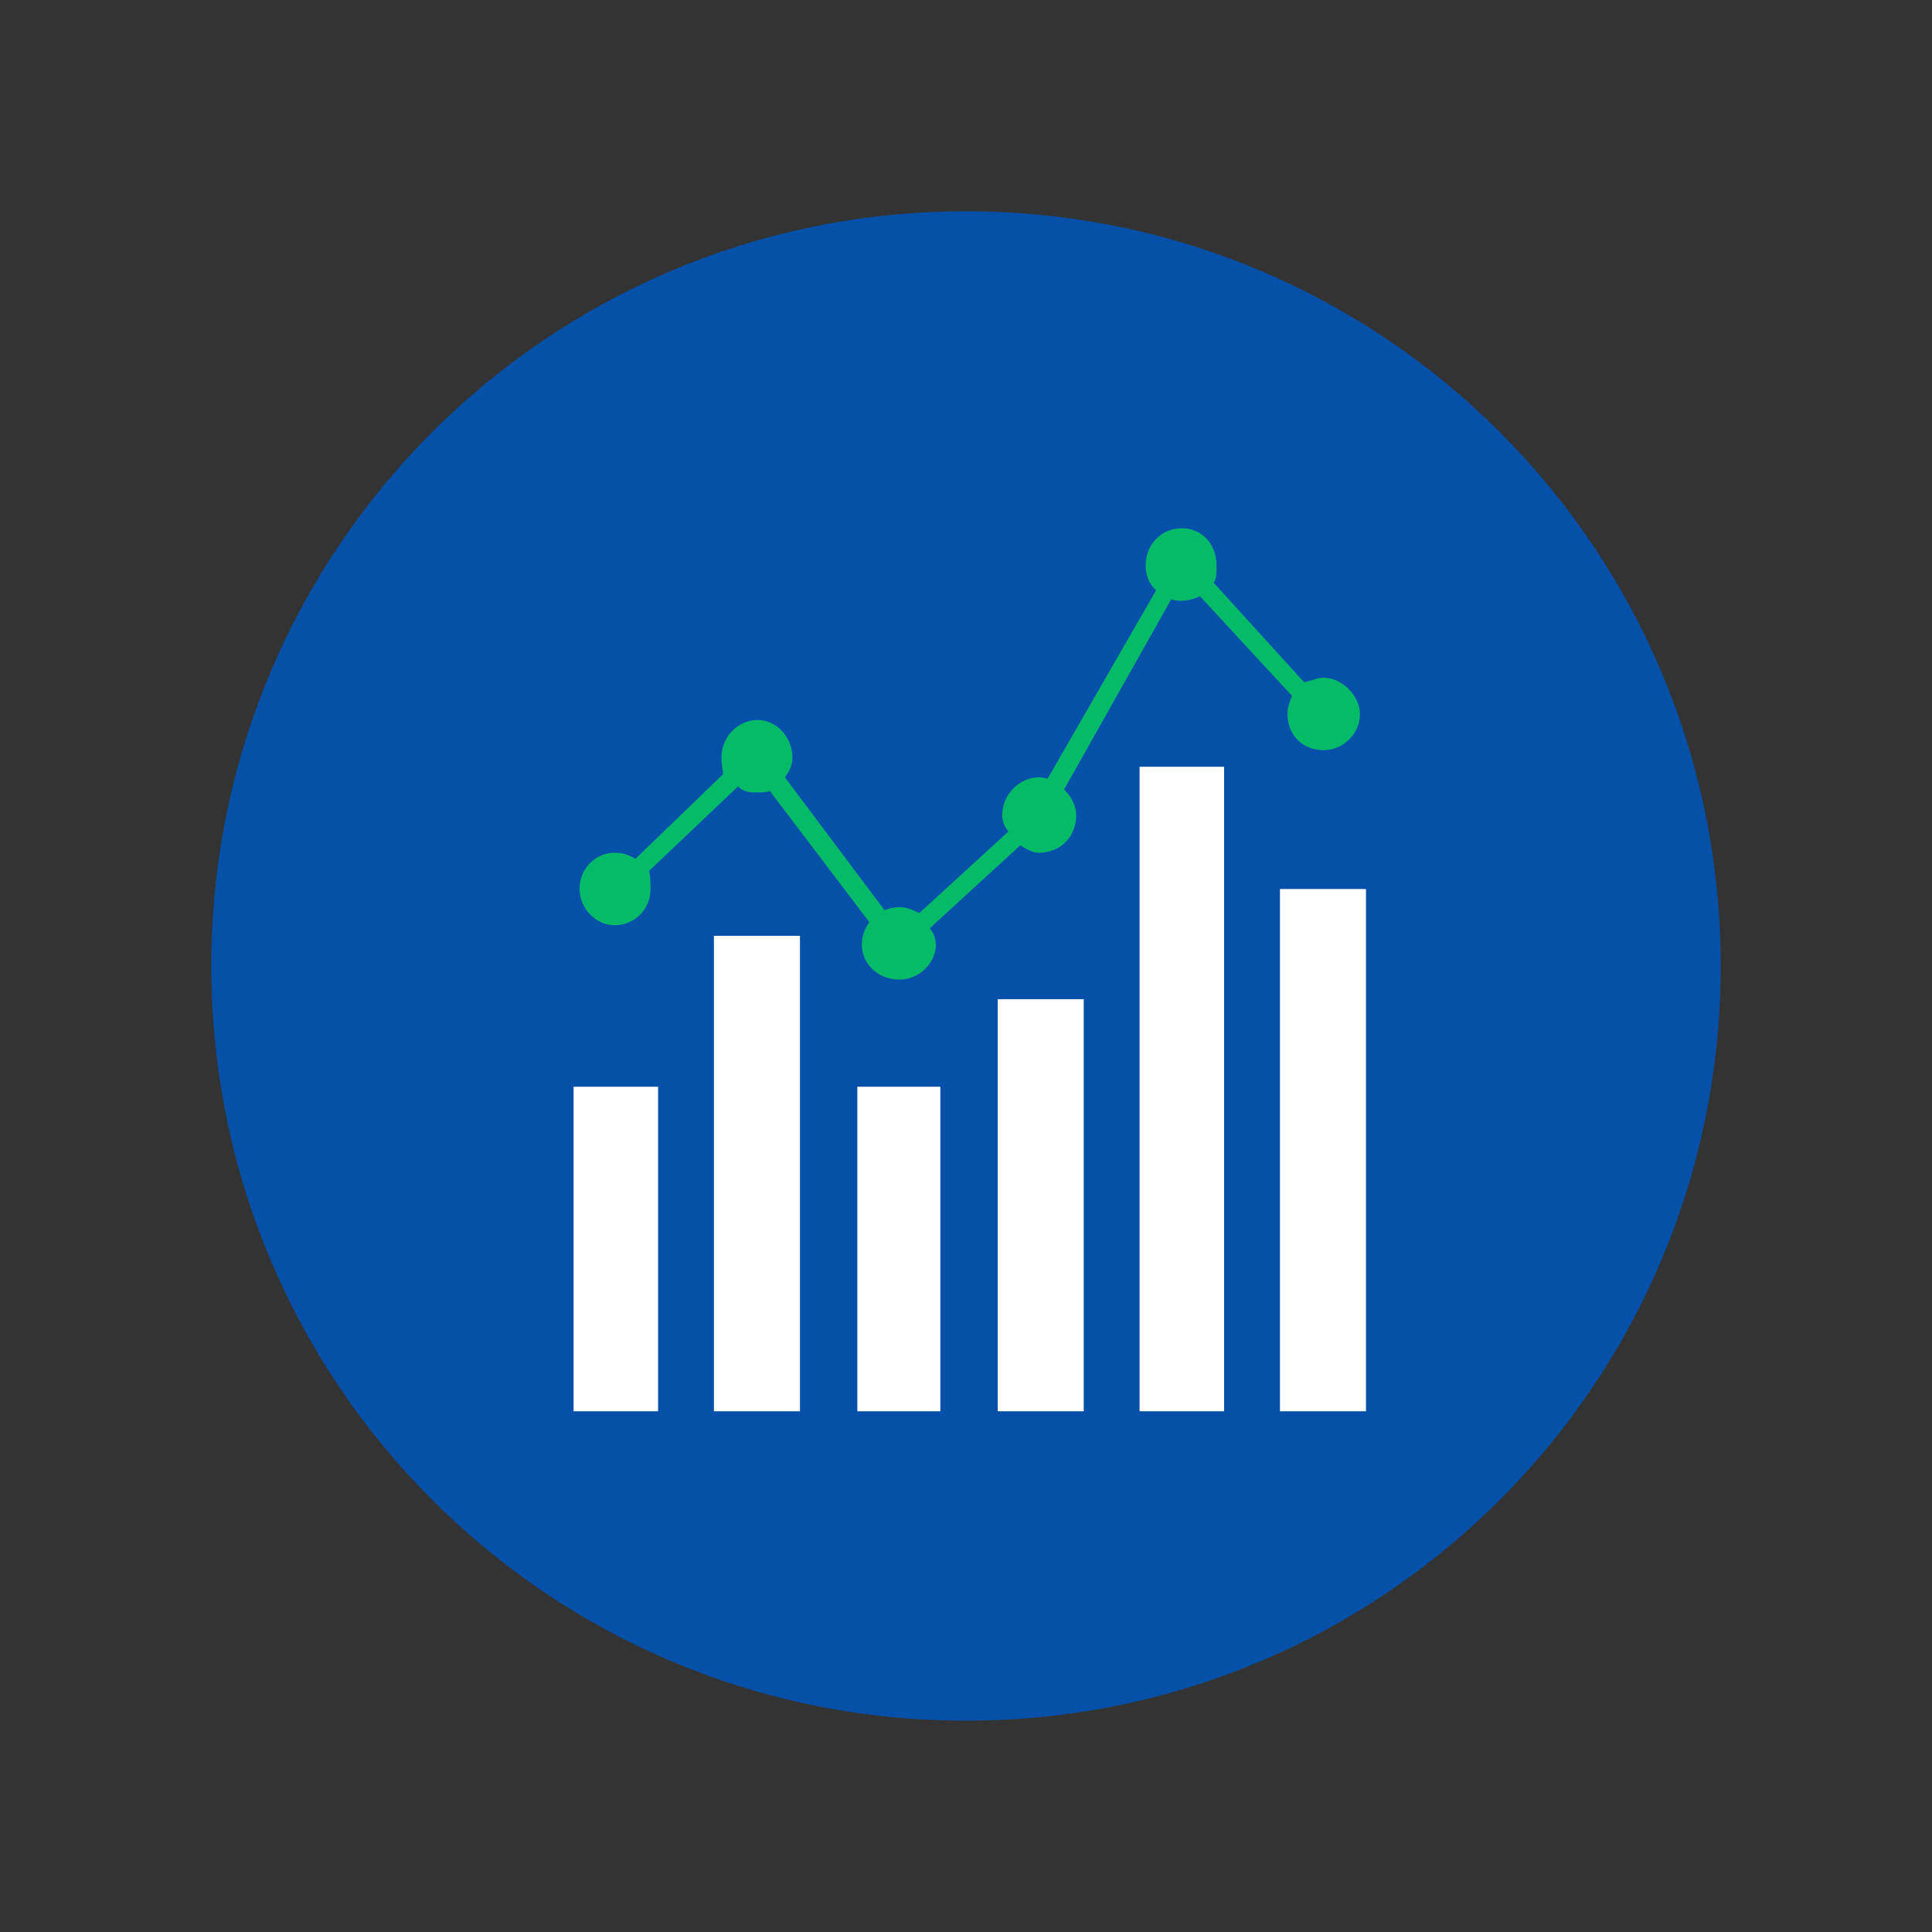 <svg xmlns="http://www.w3.org/2000/svg" viewBox="0 0 128 128" width="128" height="128"><rect x="0" y="0" width="128" height="128" fill="#333333" stroke="none"/><title>New Project</title><style>		.s0 { fill: #0551a9 } 		.s1 { fill: #ffffff } 		.s2 { fill: #05bb67 } 	</style><path id="Shape 1" fill-rule="evenodd" class="s0" d="m64 114c-27.7 0-50-22.4-50-50 0-27.6 22.3-50 50-50 27.7 0 50 22.4 50 50 0 27.6-22.3 50-50 50z"></path><path id="&lt;Path&gt;" fill-rule="evenodd" class="s1" d="m43.6 72v21.5h-5.6v-21.5z"></path><path id="&lt;Path&gt;" class="s2" d="m40.7 56.5c0.5 0 0.9 0.1 1.4 0.4l5.8-5.6c0-0.3-0.1-0.6-0.1-1.1 0-1.4 1.1-2.5 2.4-2.5 1.2 0 2.3 1.1 2.3 2.5 0 0.5-0.2 0.9-0.5 1.3l6.6 8.8c0.3-0.1 0.6-0.2 1-0.2 0.5 0 0.9 0.2 1.3 0.4l5.9-5.4c-0.2-0.3-0.4-0.6-0.4-1.1 0-1.4 1.2-2.5 2.4-2.5 0.4 0 0.6 0.1 0.6 0.1l7.2-12.5c-0.5-0.4-0.7-1.1-0.7-1.6 0-1.5 1.1-2.5 2.4-2.5 1.3 0 2.3 1 2.3 2.5 0 0.4 0 0.9-0.2 1.1l6 6.6c0.5-0.1 0.9-0.3 1.3-0.3 1.2 0 2.4 1.2 2.4 2.4 0 1.4-1.2 2.4-2.4 2.4-1.4 0-2.4-1-2.4-2.4 0-0.5 0.2-0.9 0.3-1.2l-6.1-6.6c-0.4 0.2-0.9 0.3-1.2 0.3-0.2 0-0.4 0-0.7-0.1l-7.1 12.6c0.5 0.5 0.8 1.1 0.8 1.7 0 1.4-1 2.5-2.5 2.5-0.4 0-0.9-0.3-1.2-0.5l-6 5.5q0.4 0.5 0.4 1.1c0 1.2-1.1 2.3-2.4 2.3-1.5 0-2.5-1.1-2.5-2.3 0-0.6 0.2-1.1 0.5-1.5l-6.6-8.7c-0.2 0.1-0.6 0.1-0.8 0.1-0.5 0-0.9 0-1.3-0.4l-5.9 5.6c0.1 0.4 0.1 0.8 0.1 1.2 0 1.3-1 2.4-2.4 2.4-1.2 0-2.3-1.1-2.3-2.4 0-1.4 1.1-2.4 2.3-2.4z"></path><path id="&lt;Path&gt;" fill-rule="evenodd" class="s1" d="m90.5 58.9v34.6h-5.7v-34.6z"></path><path id="&lt;Path&gt;" fill-rule="evenodd" class="s1" d="m81.1 50.8v42.7h-5.6v-42.7z"></path><path id="&lt;Path&gt;" fill-rule="evenodd" class="s1" d="m71.8 66.2v27.3h-5.7v-27.3z"></path><path id="&lt;Path&gt;" fill-rule="evenodd" class="s1" d="m62.3 72v21.5h-5.5v-21.5z"></path><path id="&lt;Path&gt;" fill-rule="evenodd" class="s1" d="m53 62v31.5h-5.7v-31.5z"></path></svg>